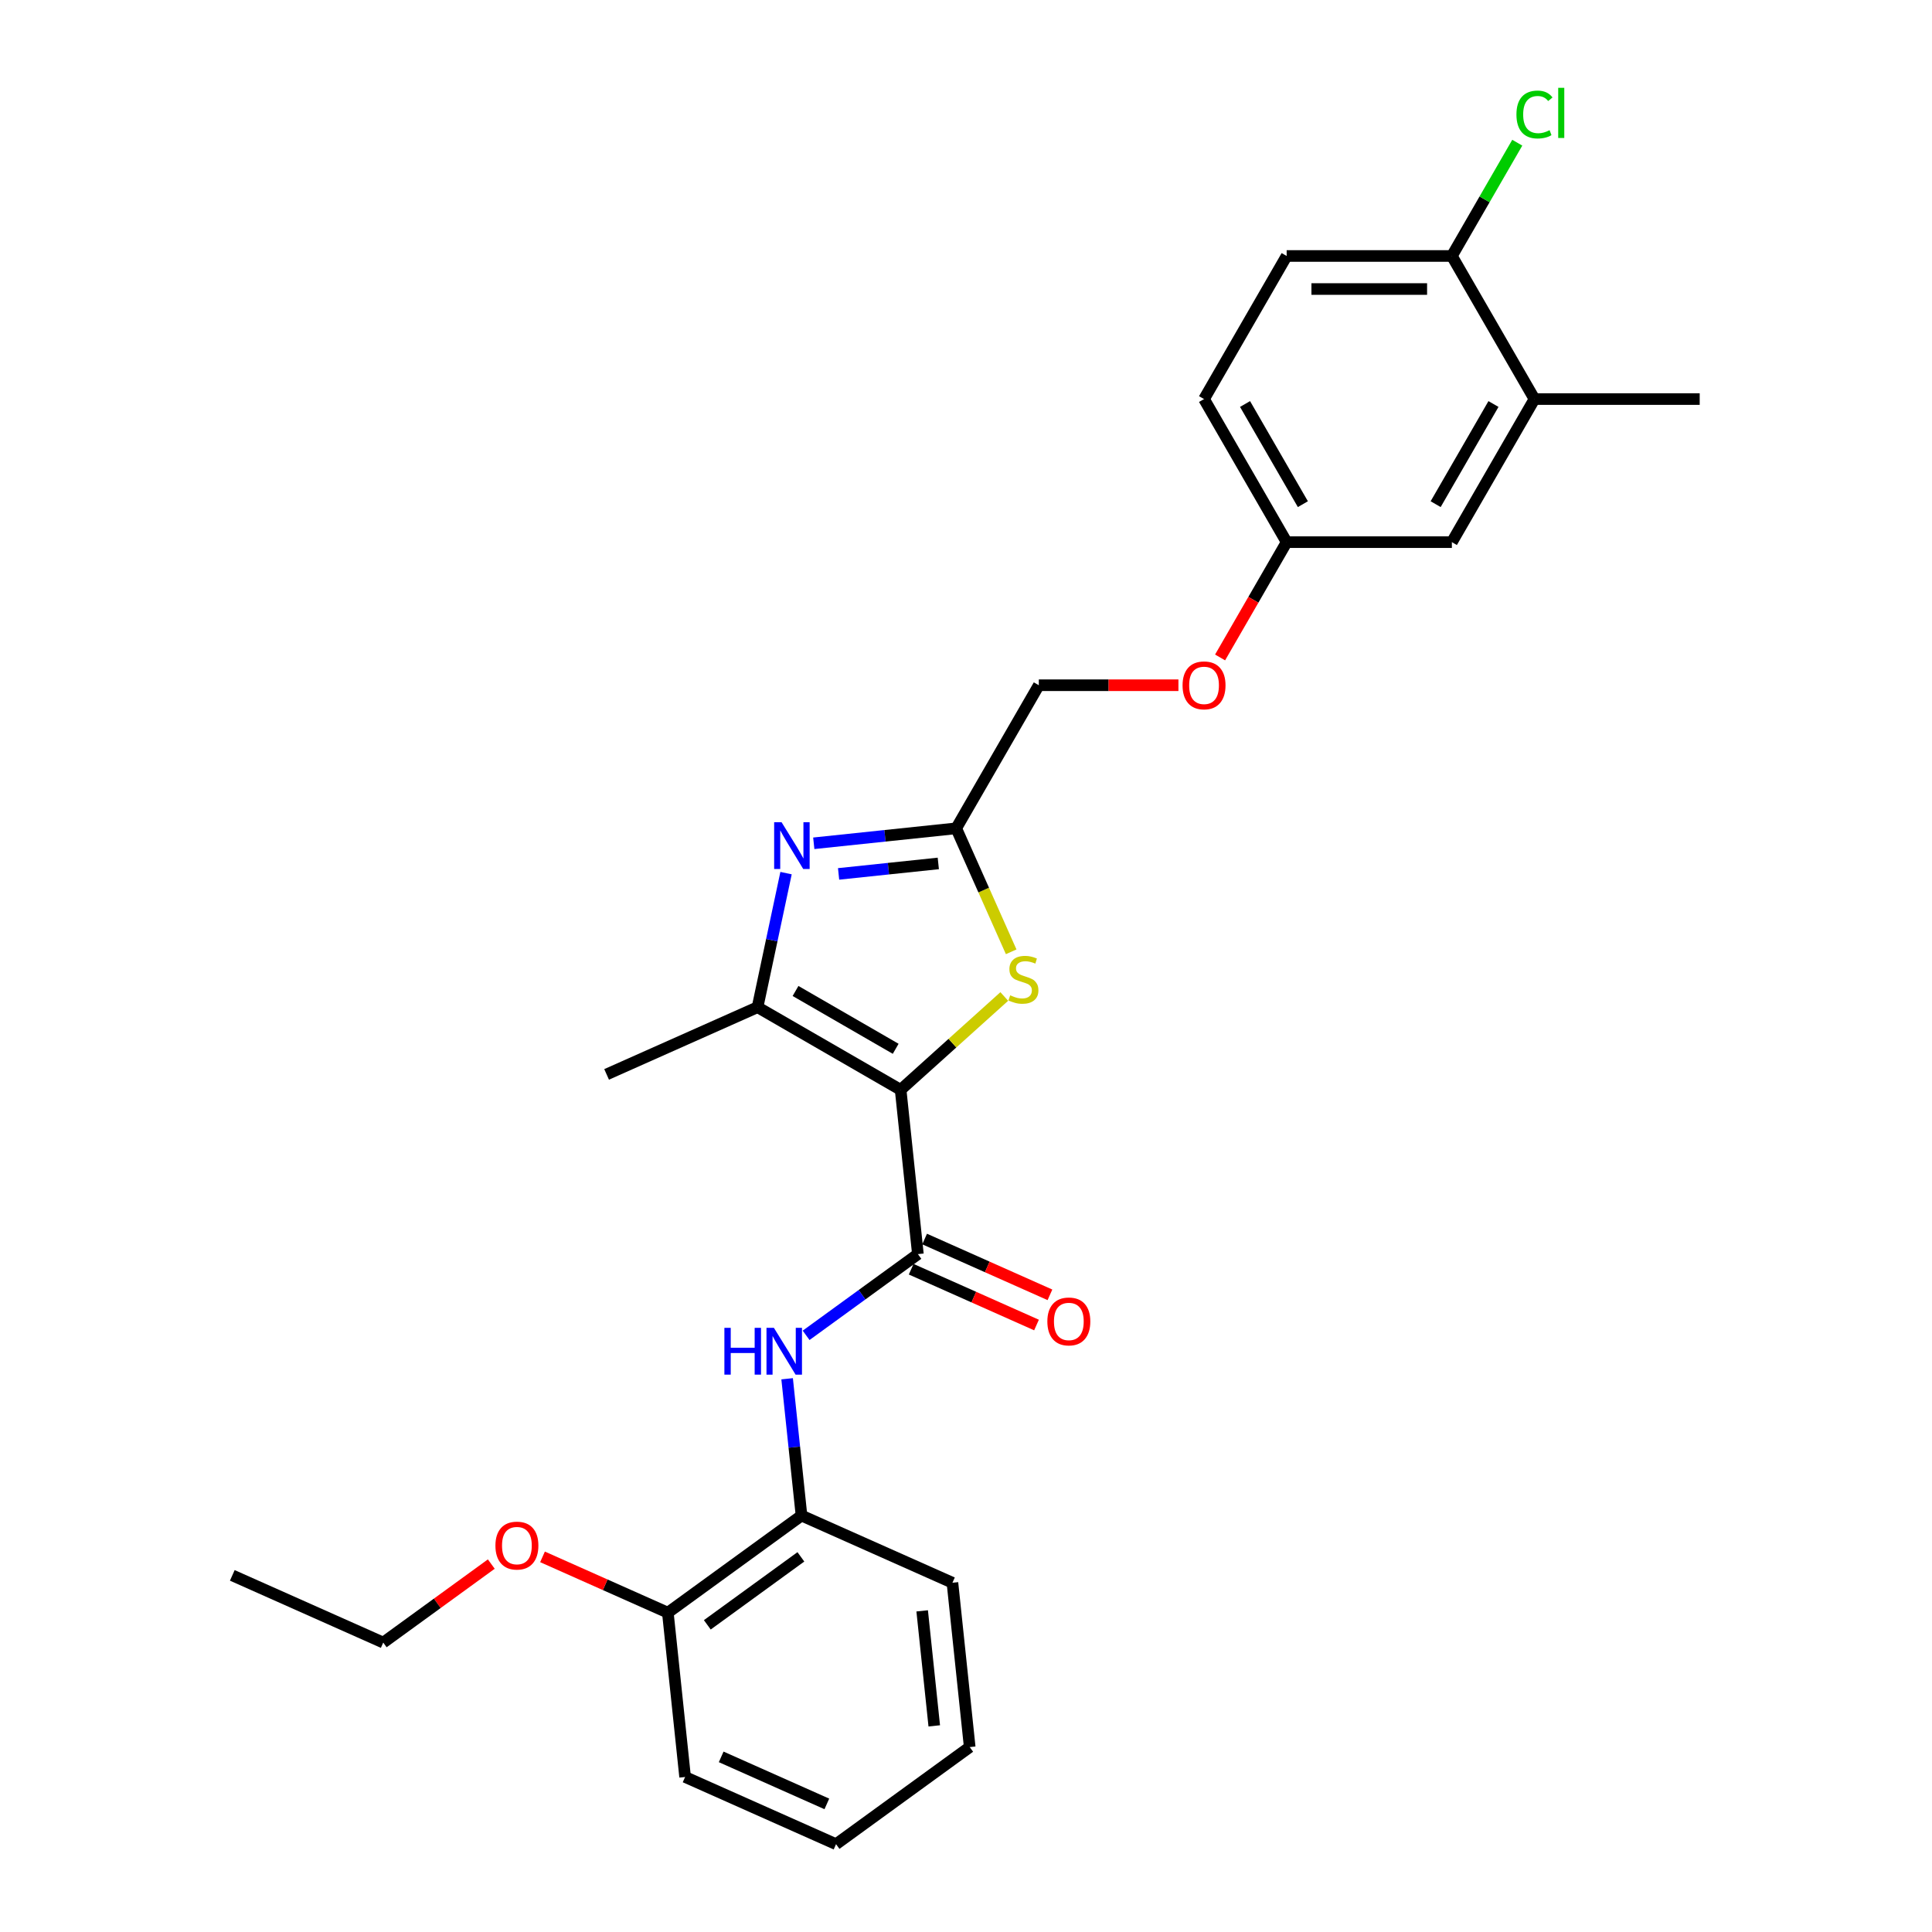 <?xml version='1.0' encoding='iso-8859-1'?>
<svg version='1.1' baseProfile='full'
              xmlns='http://www.w3.org/2000/svg'
                      xmlns:rdkit='http://www.rdkit.org/xml'
                      xmlns:xlink='http://www.w3.org/1999/xlink'
                  xml:space='preserve'
width='1000px' height='1000px' viewBox='0 0 1000 1000'>
<!-- END OF HEADER -->
<rect style='opacity:1.0;fill:#FFFFFF;stroke:none' width='1000' height='1000' x='0' y='0'> </rect>
<path class='bond-0' d='M 466.164,564.084 L 475.103,649.133' style='fill:none;fill-rule:evenodd;stroke:#000000;stroke-width:6px;stroke-linecap:butt;stroke-linejoin:miter;stroke-opacity:1' />
<path class='bond-1' d='M 466.164,564.084 L 392.104,521.325' style='fill:none;fill-rule:evenodd;stroke:#000000;stroke-width:6px;stroke-linecap:butt;stroke-linejoin:miter;stroke-opacity:1' />
<path class='bond-1' d='M 463.607,542.858 L 411.765,512.927' style='fill:none;fill-rule:evenodd;stroke:#000000;stroke-width:6px;stroke-linecap:butt;stroke-linejoin:miter;stroke-opacity:1' />
<path class='bond-3' d='M 466.164,564.084 L 492.988,539.931' style='fill:none;fill-rule:evenodd;stroke:#000000;stroke-width:6px;stroke-linecap:butt;stroke-linejoin:miter;stroke-opacity:1' />
<path class='bond-3' d='M 492.988,539.931 L 519.813,515.778' style='fill:none;fill-rule:evenodd;stroke:#CCCC00;stroke-width:6px;stroke-linecap:butt;stroke-linejoin:miter;stroke-opacity:1' />
<path class='bond-5' d='M 475.103,649.133 L 446.172,670.153' style='fill:none;fill-rule:evenodd;stroke:#000000;stroke-width:6px;stroke-linecap:butt;stroke-linejoin:miter;stroke-opacity:1' />
<path class='bond-5' d='M 446.172,670.153 L 417.241,691.172' style='fill:none;fill-rule:evenodd;stroke:#0000FF;stroke-width:6px;stroke-linecap:butt;stroke-linejoin:miter;stroke-opacity:1' />
<path class='bond-8' d='M 471.625,656.945 L 504.059,671.386' style='fill:none;fill-rule:evenodd;stroke:#000000;stroke-width:6px;stroke-linecap:butt;stroke-linejoin:miter;stroke-opacity:1' />
<path class='bond-8' d='M 504.059,671.386 L 536.494,685.827' style='fill:none;fill-rule:evenodd;stroke:#FF0000;stroke-width:6px;stroke-linecap:butt;stroke-linejoin:miter;stroke-opacity:1' />
<path class='bond-8' d='M 478.581,641.32 L 511.016,655.761' style='fill:none;fill-rule:evenodd;stroke:#000000;stroke-width:6px;stroke-linecap:butt;stroke-linejoin:miter;stroke-opacity:1' />
<path class='bond-8' d='M 511.016,655.761 L 543.45,670.202' style='fill:none;fill-rule:evenodd;stroke:#FF0000;stroke-width:6px;stroke-linecap:butt;stroke-linejoin:miter;stroke-opacity:1' />
<path class='bond-2' d='M 392.104,521.325 L 399.48,486.624' style='fill:none;fill-rule:evenodd;stroke:#000000;stroke-width:6px;stroke-linecap:butt;stroke-linejoin:miter;stroke-opacity:1' />
<path class='bond-2' d='M 399.48,486.624 L 406.856,451.924' style='fill:none;fill-rule:evenodd;stroke:#0000FF;stroke-width:6px;stroke-linecap:butt;stroke-linejoin:miter;stroke-opacity:1' />
<path class='bond-18' d='M 392.104,521.325 L 313.98,556.108' style='fill:none;fill-rule:evenodd;stroke:#000000;stroke-width:6px;stroke-linecap:butt;stroke-linejoin:miter;stroke-opacity:1' />
<path class='bond-27' d='M 421.206,436.486 L 458.07,432.612' style='fill:none;fill-rule:evenodd;stroke:#0000FF;stroke-width:6px;stroke-linecap:butt;stroke-linejoin:miter;stroke-opacity:1' />
<path class='bond-27' d='M 458.07,432.612 L 494.933,428.737' style='fill:none;fill-rule:evenodd;stroke:#000000;stroke-width:6px;stroke-linecap:butt;stroke-linejoin:miter;stroke-opacity:1' />
<path class='bond-27' d='M 434.053,452.334 L 459.857,449.622' style='fill:none;fill-rule:evenodd;stroke:#0000FF;stroke-width:6px;stroke-linecap:butt;stroke-linejoin:miter;stroke-opacity:1' />
<path class='bond-27' d='M 459.857,449.622 L 485.662,446.91' style='fill:none;fill-rule:evenodd;stroke:#000000;stroke-width:6px;stroke-linecap:butt;stroke-linejoin:miter;stroke-opacity:1' />
<path class='bond-4' d='M 523.388,492.648 L 509.16,460.693' style='fill:none;fill-rule:evenodd;stroke:#CCCC00;stroke-width:6px;stroke-linecap:butt;stroke-linejoin:miter;stroke-opacity:1' />
<path class='bond-4' d='M 509.16,460.693 L 494.933,428.737' style='fill:none;fill-rule:evenodd;stroke:#000000;stroke-width:6px;stroke-linecap:butt;stroke-linejoin:miter;stroke-opacity:1' />
<path class='bond-12' d='M 494.933,428.737 L 537.692,354.677' style='fill:none;fill-rule:evenodd;stroke:#000000;stroke-width:6px;stroke-linecap:butt;stroke-linejoin:miter;stroke-opacity:1' />
<path class='bond-6' d='M 407.415,713.646 L 411.136,749.047' style='fill:none;fill-rule:evenodd;stroke:#0000FF;stroke-width:6px;stroke-linecap:butt;stroke-linejoin:miter;stroke-opacity:1' />
<path class='bond-6' d='M 411.136,749.047 L 414.857,784.448' style='fill:none;fill-rule:evenodd;stroke:#000000;stroke-width:6px;stroke-linecap:butt;stroke-linejoin:miter;stroke-opacity:1' />
<path class='bond-11' d='M 414.857,784.448 L 345.672,834.713' style='fill:none;fill-rule:evenodd;stroke:#000000;stroke-width:6px;stroke-linecap:butt;stroke-linejoin:miter;stroke-opacity:1' />
<path class='bond-11' d='M 414.532,805.824 L 366.103,841.011' style='fill:none;fill-rule:evenodd;stroke:#000000;stroke-width:6px;stroke-linecap:butt;stroke-linejoin:miter;stroke-opacity:1' />
<path class='bond-20' d='M 414.857,784.448 L 492.981,819.231' style='fill:none;fill-rule:evenodd;stroke:#000000;stroke-width:6px;stroke-linecap:butt;stroke-linejoin:miter;stroke-opacity:1' />
<path class='bond-7' d='M 794.244,206.557 L 751.485,280.617' style='fill:none;fill-rule:evenodd;stroke:#000000;stroke-width:6px;stroke-linecap:butt;stroke-linejoin:miter;stroke-opacity:1' />
<path class='bond-7' d='M 773.018,209.114 L 743.087,260.956' style='fill:none;fill-rule:evenodd;stroke:#000000;stroke-width:6px;stroke-linecap:butt;stroke-linejoin:miter;stroke-opacity:1' />
<path class='bond-21' d='M 794.244,206.557 L 879.761,206.557' style='fill:none;fill-rule:evenodd;stroke:#000000;stroke-width:6px;stroke-linecap:butt;stroke-linejoin:miter;stroke-opacity:1' />
<path class='bond-29' d='M 794.244,206.557 L 751.485,132.496' style='fill:none;fill-rule:evenodd;stroke:#000000;stroke-width:6px;stroke-linecap:butt;stroke-linejoin:miter;stroke-opacity:1' />
<path class='bond-9' d='M 751.485,132.496 L 665.968,132.496' style='fill:none;fill-rule:evenodd;stroke:#000000;stroke-width:6px;stroke-linecap:butt;stroke-linejoin:miter;stroke-opacity:1' />
<path class='bond-9' d='M 738.657,149.6 L 678.795,149.6' style='fill:none;fill-rule:evenodd;stroke:#000000;stroke-width:6px;stroke-linecap:butt;stroke-linejoin:miter;stroke-opacity:1' />
<path class='bond-16' d='M 751.485,132.496 L 768.411,103.18' style='fill:none;fill-rule:evenodd;stroke:#000000;stroke-width:6px;stroke-linecap:butt;stroke-linejoin:miter;stroke-opacity:1' />
<path class='bond-16' d='M 768.411,103.18 L 785.337,73.863' style='fill:none;fill-rule:evenodd;stroke:#00CC00;stroke-width:6px;stroke-linecap:butt;stroke-linejoin:miter;stroke-opacity:1' />
<path class='bond-10' d='M 751.485,280.617 L 665.968,280.617' style='fill:none;fill-rule:evenodd;stroke:#000000;stroke-width:6px;stroke-linecap:butt;stroke-linejoin:miter;stroke-opacity:1' />
<path class='bond-19' d='M 345.672,834.713 L 313.238,820.273' style='fill:none;fill-rule:evenodd;stroke:#000000;stroke-width:6px;stroke-linecap:butt;stroke-linejoin:miter;stroke-opacity:1' />
<path class='bond-19' d='M 313.238,820.273 L 280.803,805.832' style='fill:none;fill-rule:evenodd;stroke:#FF0000;stroke-width:6px;stroke-linecap:butt;stroke-linejoin:miter;stroke-opacity:1' />
<path class='bond-22' d='M 345.672,834.713 L 354.611,919.762' style='fill:none;fill-rule:evenodd;stroke:#000000;stroke-width:6px;stroke-linecap:butt;stroke-linejoin:miter;stroke-opacity:1' />
<path class='bond-15' d='M 537.692,354.677 L 573.823,354.677' style='fill:none;fill-rule:evenodd;stroke:#000000;stroke-width:6px;stroke-linecap:butt;stroke-linejoin:miter;stroke-opacity:1' />
<path class='bond-15' d='M 573.823,354.677 L 609.954,354.677' style='fill:none;fill-rule:evenodd;stroke:#FF0000;stroke-width:6px;stroke-linecap:butt;stroke-linejoin:miter;stroke-opacity:1' />
<path class='bond-13' d='M 665.968,132.496 L 623.209,206.557' style='fill:none;fill-rule:evenodd;stroke:#000000;stroke-width:6px;stroke-linecap:butt;stroke-linejoin:miter;stroke-opacity:1' />
<path class='bond-14' d='M 665.968,280.617 L 648.741,310.455' style='fill:none;fill-rule:evenodd;stroke:#000000;stroke-width:6px;stroke-linecap:butt;stroke-linejoin:miter;stroke-opacity:1' />
<path class='bond-14' d='M 648.741,310.455 L 631.514,340.293' style='fill:none;fill-rule:evenodd;stroke:#FF0000;stroke-width:6px;stroke-linecap:butt;stroke-linejoin:miter;stroke-opacity:1' />
<path class='bond-17' d='M 665.968,280.617 L 623.209,206.557' style='fill:none;fill-rule:evenodd;stroke:#000000;stroke-width:6px;stroke-linecap:butt;stroke-linejoin:miter;stroke-opacity:1' />
<path class='bond-17' d='M 674.366,260.956 L 644.435,209.114' style='fill:none;fill-rule:evenodd;stroke:#000000;stroke-width:6px;stroke-linecap:butt;stroke-linejoin:miter;stroke-opacity:1' />
<path class='bond-23' d='M 254.293,809.561 L 226.328,829.879' style='fill:none;fill-rule:evenodd;stroke:#FF0000;stroke-width:6px;stroke-linecap:butt;stroke-linejoin:miter;stroke-opacity:1' />
<path class='bond-23' d='M 226.328,829.879 L 198.363,850.196' style='fill:none;fill-rule:evenodd;stroke:#000000;stroke-width:6px;stroke-linecap:butt;stroke-linejoin:miter;stroke-opacity:1' />
<path class='bond-25' d='M 492.981,819.231 L 501.92,904.28' style='fill:none;fill-rule:evenodd;stroke:#000000;stroke-width:6px;stroke-linecap:butt;stroke-linejoin:miter;stroke-opacity:1' />
<path class='bond-25' d='M 477.312,833.776 L 483.569,893.31' style='fill:none;fill-rule:evenodd;stroke:#000000;stroke-width:6px;stroke-linecap:butt;stroke-linejoin:miter;stroke-opacity:1' />
<path class='bond-28' d='M 354.611,919.762 L 432.735,954.545' style='fill:none;fill-rule:evenodd;stroke:#000000;stroke-width:6px;stroke-linecap:butt;stroke-linejoin:miter;stroke-opacity:1' />
<path class='bond-28' d='M 373.286,909.355 L 427.973,933.703' style='fill:none;fill-rule:evenodd;stroke:#000000;stroke-width:6px;stroke-linecap:butt;stroke-linejoin:miter;stroke-opacity:1' />
<path class='bond-24' d='M 198.363,850.196 L 120.239,815.413' style='fill:none;fill-rule:evenodd;stroke:#000000;stroke-width:6px;stroke-linecap:butt;stroke-linejoin:miter;stroke-opacity:1' />
<path class='bond-26' d='M 501.92,904.28 L 432.735,954.545' style='fill:none;fill-rule:evenodd;stroke:#000000;stroke-width:6px;stroke-linecap:butt;stroke-linejoin:miter;stroke-opacity:1' />
<path  class='atom-3' d='M 404.53 425.567
L 412.466 438.395
Q 413.253 439.66, 414.519 441.952
Q 415.785 444.244, 415.853 444.381
L 415.853 425.567
L 419.068 425.567
L 419.068 449.786
L 415.75 449.786
L 407.233 435.761
Q 406.241 434.119, 405.18 432.237
Q 404.154 430.356, 403.846 429.775
L 403.846 449.786
L 400.699 449.786
L 400.699 425.567
L 404.53 425.567
' fill='#0000FF'/>
<path  class='atom-4' d='M 522.874 515.174
Q 523.148 515.276, 524.277 515.755
Q 525.406 516.234, 526.637 516.542
Q 527.903 516.816, 529.134 516.816
Q 531.426 516.816, 532.76 515.721
Q 534.094 514.592, 534.094 512.642
Q 534.094 511.308, 533.41 510.487
Q 532.76 509.666, 531.734 509.222
Q 530.708 508.777, 528.998 508.264
Q 526.842 507.614, 525.543 506.998
Q 524.277 506.383, 523.353 505.083
Q 522.464 503.783, 522.464 501.594
Q 522.464 498.549, 524.516 496.668
Q 526.603 494.786, 530.708 494.786
Q 533.513 494.786, 536.694 496.12
L 535.907 498.754
Q 533 497.557, 530.81 497.557
Q 528.45 497.557, 527.15 498.549
Q 525.85 499.507, 525.885 501.183
Q 525.885 502.483, 526.535 503.27
Q 527.219 504.056, 528.177 504.501
Q 529.169 504.946, 530.81 505.459
Q 533 506.143, 534.3 506.827
Q 535.599 507.511, 536.523 508.914
Q 537.481 510.282, 537.481 512.642
Q 537.481 515.995, 535.223 517.808
Q 533 519.586, 529.271 519.586
Q 527.116 519.586, 525.474 519.108
Q 523.866 518.663, 521.951 517.876
L 522.874 515.174
' fill='#CCCC00'/>
<path  class='atom-6' d='M 374.944 687.289
L 378.227 687.289
L 378.227 697.586
L 390.61 697.586
L 390.61 687.289
L 393.894 687.289
L 393.894 711.508
L 390.61 711.508
L 390.61 700.322
L 378.227 700.322
L 378.227 711.508
L 374.944 711.508
L 374.944 687.289
' fill='#0000FF'/>
<path  class='atom-6' d='M 400.565 687.289
L 408.501 700.117
Q 409.287 701.383, 410.553 703.674
Q 411.819 705.966, 411.887 706.103
L 411.887 687.289
L 415.103 687.289
L 415.103 711.508
L 411.784 711.508
L 403.267 697.483
Q 402.275 695.841, 401.215 693.96
Q 400.188 692.078, 399.88 691.497
L 399.88 711.508
L 396.733 711.508
L 396.733 687.289
L 400.565 687.289
' fill='#0000FF'/>
<path  class='atom-9' d='M 542.11 683.984
Q 542.11 678.169, 544.983 674.919
Q 547.857 671.67, 553.227 671.67
Q 558.598 671.67, 561.471 674.919
Q 564.344 678.169, 564.344 683.984
Q 564.344 689.868, 561.437 693.22
Q 558.529 696.538, 553.227 696.538
Q 547.891 696.538, 544.983 693.22
Q 542.11 689.902, 542.11 683.984
M 553.227 693.802
Q 556.921 693.802, 558.905 691.339
Q 560.924 688.842, 560.924 683.984
Q 560.924 679.229, 558.905 676.835
Q 556.921 674.406, 553.227 674.406
Q 549.533 674.406, 547.515 676.801
Q 545.531 679.195, 545.531 683.984
Q 545.531 688.876, 547.515 691.339
Q 549.533 693.802, 553.227 693.802
' fill='#FF0000'/>
<path  class='atom-16' d='M 612.092 354.746
Q 612.092 348.93, 614.965 345.681
Q 617.838 342.431, 623.209 342.431
Q 628.579 342.431, 631.453 345.681
Q 634.326 348.93, 634.326 354.746
Q 634.326 360.629, 631.419 363.981
Q 628.511 367.3, 623.209 367.3
Q 617.873 367.3, 614.965 363.981
Q 612.092 360.663, 612.092 354.746
M 623.209 364.563
Q 626.903 364.563, 628.887 362.1
Q 630.906 359.603, 630.906 354.746
Q 630.906 349.991, 628.887 347.596
Q 626.903 345.168, 623.209 345.168
Q 619.515 345.168, 617.496 347.562
Q 615.512 349.957, 615.512 354.746
Q 615.512 359.637, 617.496 362.1
Q 619.515 364.563, 623.209 364.563
' fill='#FF0000'/>
<path  class='atom-17' d='M 784.905 59.274
Q 784.905 53.254, 787.71 50.107
Q 790.549 46.925, 795.92 46.925
Q 800.914 46.925, 803.582 50.449
L 801.325 52.296
Q 799.375 49.73, 795.92 49.73
Q 792.26 49.73, 790.31 52.193
Q 788.394 54.622, 788.394 59.274
Q 788.394 64.063, 790.378 66.526
Q 792.397 68.989, 796.296 68.989
Q 798.964 68.989, 802.077 67.381
L 803.035 69.947
Q 801.769 70.768, 799.854 71.247
Q 797.938 71.725, 795.817 71.725
Q 790.549 71.725, 787.71 68.51
Q 784.905 65.295, 784.905 59.274
' fill='#00CC00'/>
<path  class='atom-17' d='M 806.524 45.455
L 809.671 45.455
L 809.671 71.418
L 806.524 71.418
L 806.524 45.455
' fill='#00CC00'/>
<path  class='atom-20' d='M 256.431 799.999
Q 256.431 794.184, 259.304 790.934
Q 262.177 787.684, 267.548 787.684
Q 272.918 787.684, 275.792 790.934
Q 278.665 794.184, 278.665 799.999
Q 278.665 805.882, 275.758 809.235
Q 272.85 812.553, 267.548 812.553
Q 262.212 812.553, 259.304 809.235
Q 256.431 805.917, 256.431 799.999
M 267.548 809.816
Q 271.242 809.816, 273.226 807.353
Q 275.244 804.856, 275.244 799.999
Q 275.244 795.244, 273.226 792.85
Q 271.242 790.421, 267.548 790.421
Q 263.854 790.421, 261.835 792.815
Q 259.851 795.21, 259.851 799.999
Q 259.851 804.89, 261.835 807.353
Q 263.854 809.816, 267.548 809.816
' fill='#FF0000'/>
</svg>
